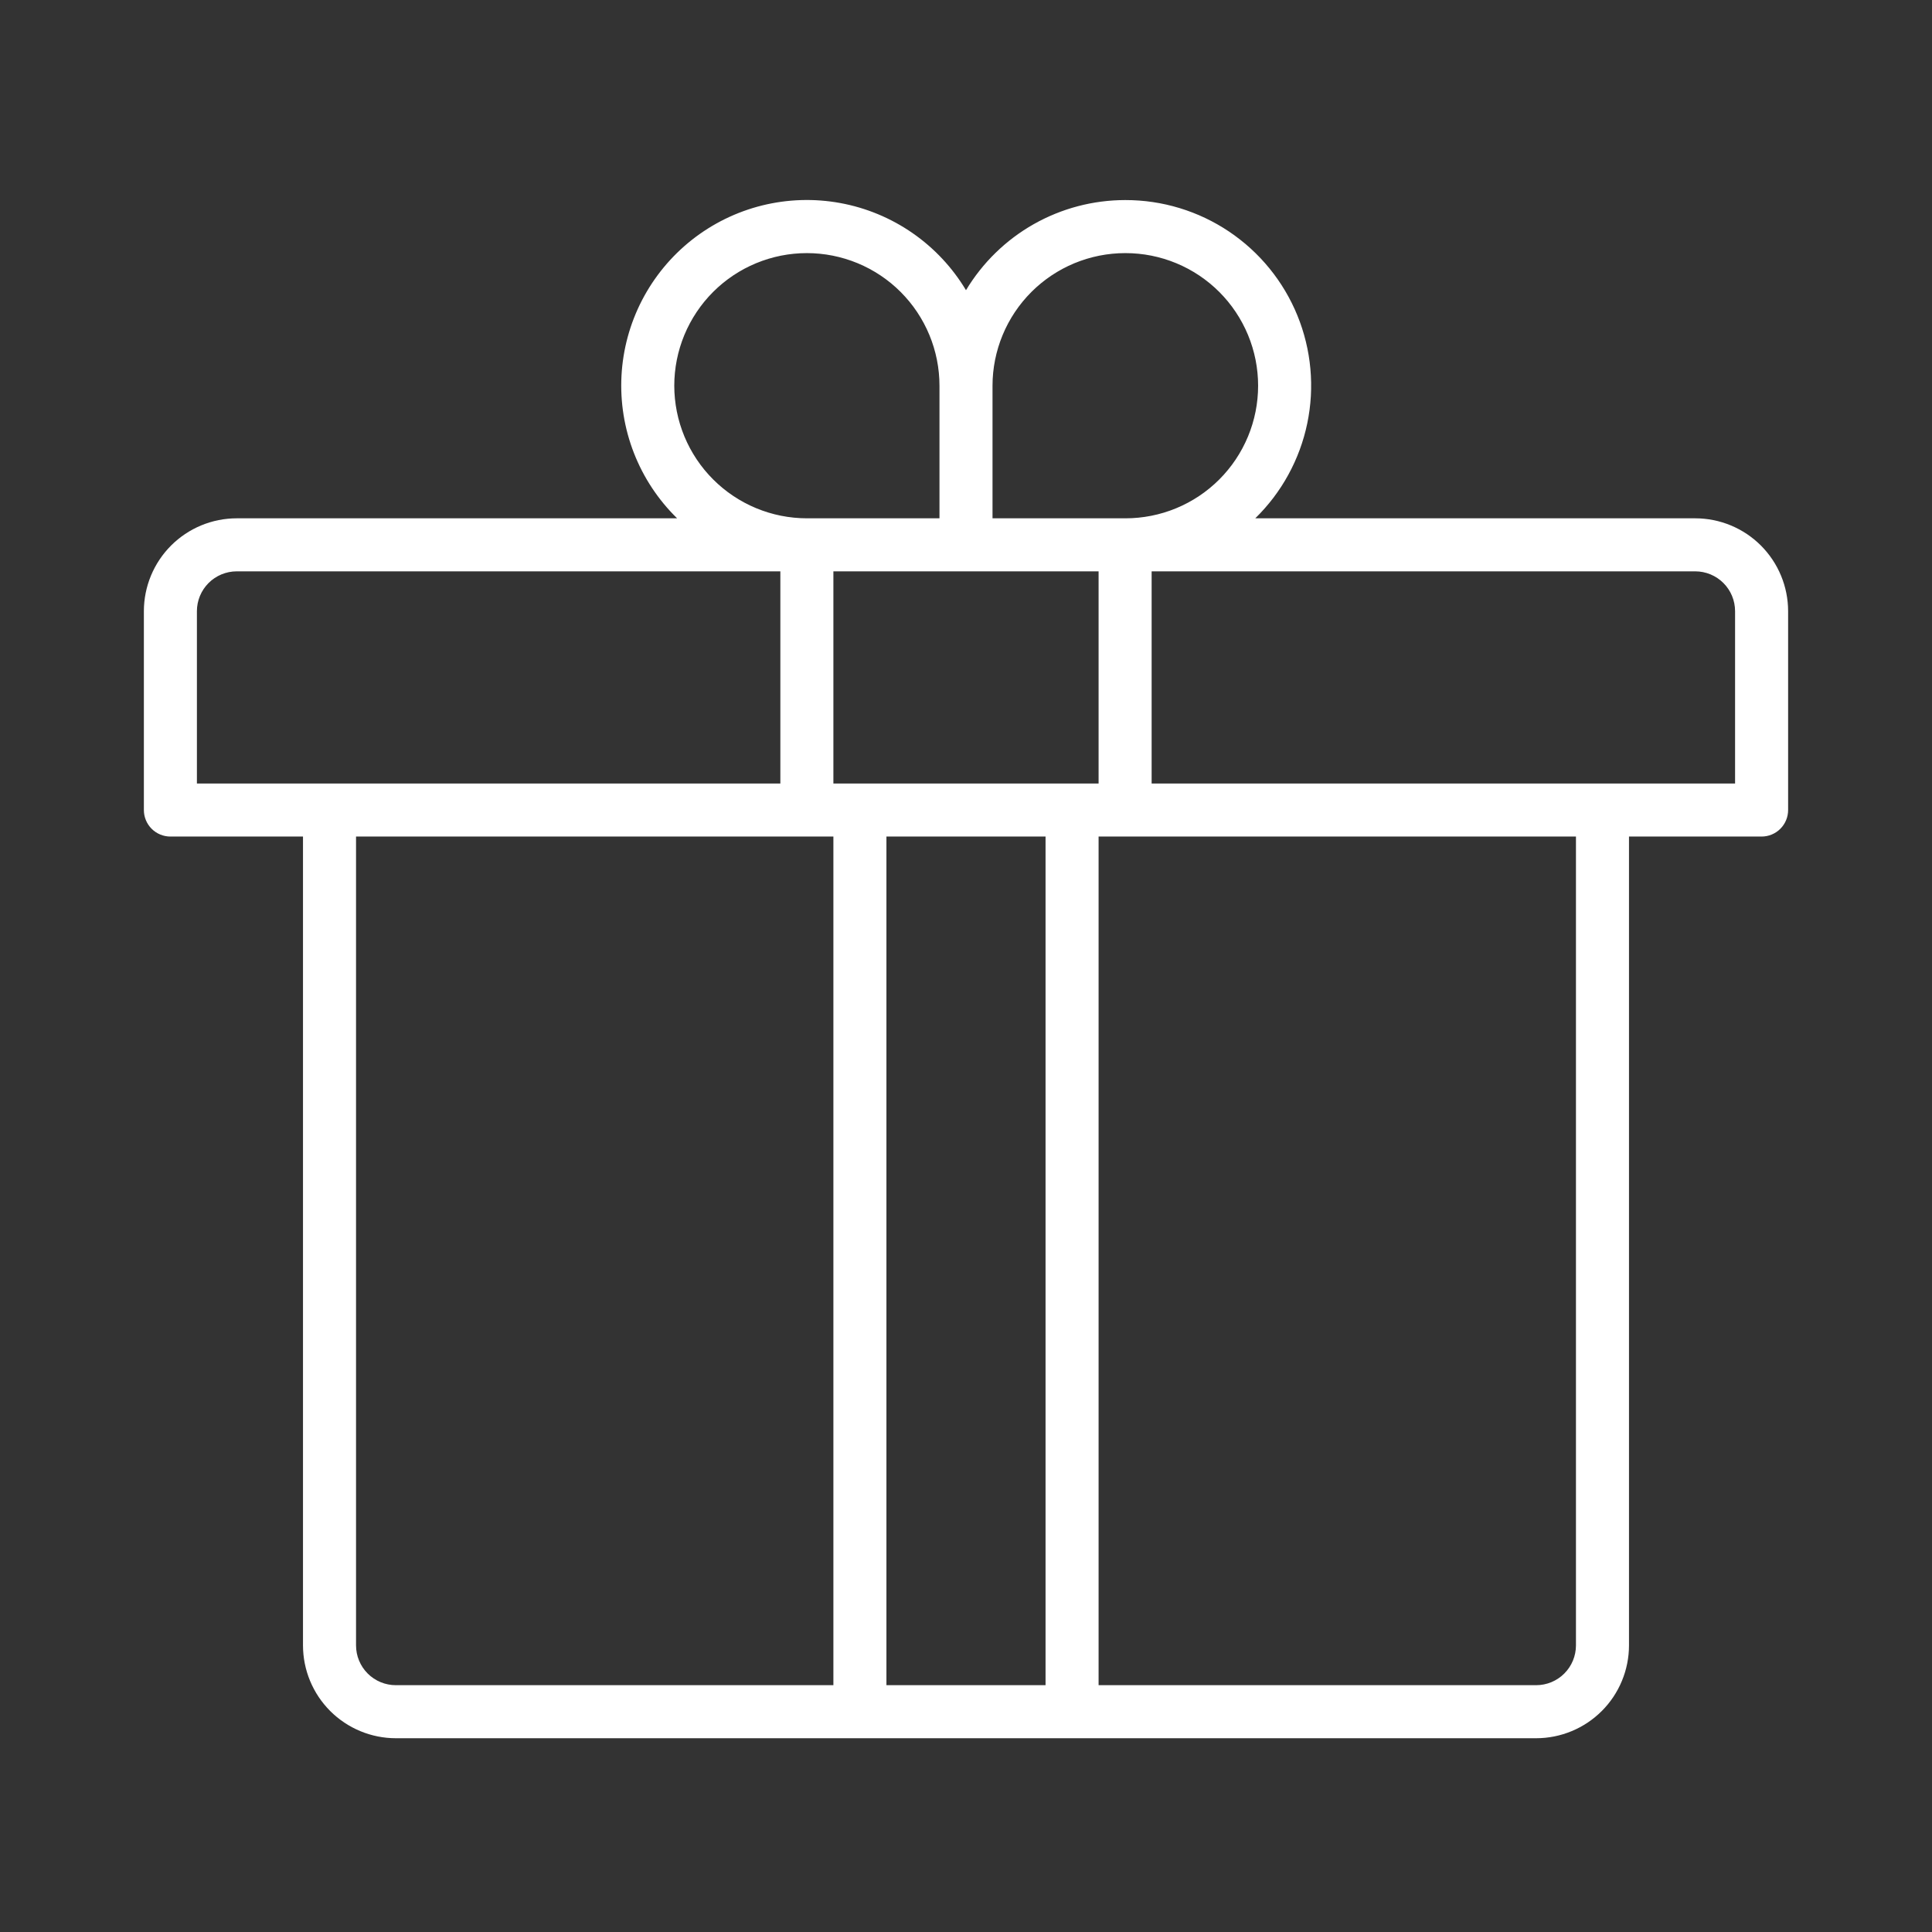 <svg xmlns="http://www.w3.org/2000/svg" xmlns:xlink="http://www.w3.org/1999/xlink" width="1080" zoomAndPan="magnify" viewBox="0 0 810 810" height="1080" preserveAspectRatio="xMidYMid meet" version="1.0"><rect x="0" y="0" width="810" height="810" fill="#333333" stroke="none"/><defs><clipPath id="d455c564b6"><path d="M 60.32 83 L 749.57 83 L 749.57 729 L 60.32 729 Z M 60.32 83 " clip-rule="nonzero"/></clipPath></defs><g clip-path="url(#d455c564b6)"><path fill="#ffffff" d="M 710.758 217.305 L 526.273 217.305 C 527.648 215.961 528.969 214.57 530.238 213.133 C 531.512 211.691 532.727 210.207 533.887 208.68 C 535.047 207.148 536.148 205.578 537.195 203.969 C 538.238 202.355 539.223 200.711 540.145 199.023 C 541.066 197.34 541.926 195.625 542.719 193.879 C 543.516 192.129 544.246 190.355 544.91 188.555 C 545.574 186.754 546.168 184.93 546.699 183.082 C 547.227 181.238 547.688 179.375 548.078 177.496 C 548.469 175.617 548.789 173.723 549.039 171.82 C 549.289 169.918 549.473 168.008 549.582 166.09 C 549.691 164.172 549.727 162.254 549.695 160.336 C 549.664 158.414 549.559 156.5 549.383 154.586 C 549.211 152.676 548.965 150.773 548.648 148.879 C 548.332 146.984 547.949 145.105 547.492 143.238 C 547.039 141.375 546.516 139.527 545.926 137.703 C 545.332 135.875 544.676 134.074 543.949 132.297 C 543.227 130.516 542.438 128.77 541.582 127.051 C 540.727 125.328 539.809 123.645 538.832 121.992 C 537.852 120.34 536.812 118.727 535.715 117.152 C 534.617 115.578 533.461 114.047 532.25 112.559 C 531.035 111.07 529.77 109.629 528.453 108.23 C 527.133 106.836 525.766 105.492 524.348 104.199 C 522.93 102.902 521.465 101.664 519.953 100.48 C 518.441 99.293 516.891 98.164 515.297 97.094 C 513.703 96.023 512.074 95.016 510.402 94.062 C 508.734 93.113 507.035 92.227 505.301 91.402 C 503.566 90.578 501.805 89.82 500.012 89.129 C 498.223 88.434 496.41 87.809 494.57 87.25 C 492.734 86.691 490.879 86.199 489.008 85.777 C 487.133 85.355 485.246 85.004 483.348 84.723 C 481.449 84.441 479.543 84.23 477.629 84.09 C 475.711 83.949 473.797 83.879 471.875 83.879 L 471.707 83.879 C 468.363 83.883 465.031 84.098 461.715 84.531 C 458.398 84.961 455.125 85.602 451.891 86.457 C 448.656 87.309 445.488 88.367 442.391 89.629 C 439.293 90.891 436.289 92.344 433.379 93.992 C 430.469 95.641 427.676 97.469 425 99.48 C 422.324 101.488 419.793 103.66 417.398 105.996 C 415 108.328 412.766 110.809 410.691 113.434 C 408.617 116.055 406.719 118.801 404.996 121.668 C 404.289 120.488 403.551 119.324 402.781 118.184 C 402.012 117.039 401.211 115.918 400.383 114.82 C 399.551 113.719 398.695 112.641 397.809 111.586 C 396.922 110.531 396.008 109.504 395.066 108.496 C 394.125 107.492 393.16 106.512 392.164 105.555 C 391.172 104.602 390.152 103.672 389.109 102.773 C 388.07 101.871 387.004 101 385.914 100.156 C 384.824 99.312 383.715 98.496 382.582 97.715 C 381.449 96.93 380.297 96.172 379.125 95.449 C 377.953 94.727 376.762 94.035 375.555 93.375 C 374.344 92.715 373.121 92.086 371.879 91.488 C 370.637 90.895 369.379 90.332 368.105 89.805 C 366.832 89.277 365.547 88.781 364.25 88.32 C 362.949 87.859 361.641 87.434 360.32 87.043 C 359 86.652 357.668 86.297 356.328 85.977 C 354.988 85.66 353.641 85.375 352.285 85.125 C 350.93 84.879 349.57 84.664 348.203 84.488 C 346.836 84.312 345.469 84.172 344.094 84.07 C 342.719 83.965 341.344 83.898 339.969 83.867 C 338.59 83.84 337.215 83.844 335.836 83.887 C 334.461 83.93 333.086 84.008 331.711 84.125 C 330.34 84.242 328.969 84.395 327.605 84.582 C 326.242 84.77 324.883 84.996 323.527 85.258 C 322.176 85.516 320.832 85.812 319.496 86.145 C 318.156 86.477 316.832 86.844 315.512 87.246 C 314.195 87.652 312.891 88.09 311.594 88.559 C 310.301 89.031 309.02 89.539 307.754 90.078 C 306.484 90.617 305.234 91.191 303.996 91.797 C 302.762 92.406 301.539 93.043 300.336 93.715 C 299.133 94.387 297.949 95.09 296.785 95.824 C 295.617 96.559 294.473 97.324 293.348 98.117 C 292.223 98.914 291.121 99.738 290.039 100.59 C 288.957 101.445 287.898 102.328 286.867 103.238 C 285.832 104.148 284.82 105.082 283.836 106.047 C 282.852 107.012 281.895 108 280.961 109.016 C 280.031 110.027 279.125 111.066 278.25 112.129 C 277.371 113.191 276.523 114.277 275.707 115.387 C 274.887 116.492 274.098 117.621 273.336 118.77 C 272.578 119.922 271.852 121.09 271.152 122.277 C 270.457 123.465 269.789 124.672 269.156 125.895 C 268.523 127.117 267.922 128.359 267.355 129.613 C 266.789 130.867 266.254 132.137 265.754 133.422 C 265.254 134.707 264.789 136 264.359 137.309 C 263.93 138.617 263.531 139.938 263.172 141.266 C 262.809 142.598 262.484 143.934 262.195 145.281 C 261.906 146.629 261.652 147.98 261.434 149.344 C 261.215 150.703 261.035 152.066 260.887 153.438 C 260.742 154.809 260.633 156.18 260.562 157.555 C 260.488 158.93 260.453 160.309 260.453 161.688 C 260.453 163.062 260.492 164.441 260.566 165.816 C 260.641 167.191 260.75 168.562 260.895 169.934 C 261.043 171.305 261.227 172.668 261.445 174.027 C 261.664 175.391 261.918 176.742 262.211 178.09 C 262.5 179.434 262.828 180.773 263.191 182.102 C 263.551 183.43 263.949 184.75 264.383 186.059 C 264.812 187.367 265.281 188.66 265.781 189.945 C 266.281 191.227 266.816 192.496 267.387 193.754 C 267.953 195.008 268.555 196.246 269.188 197.469 C 269.824 198.691 270.488 199.898 271.188 201.086 C 271.887 202.273 272.613 203.441 273.375 204.59 C 274.137 205.738 274.926 206.867 275.746 207.973 C 276.566 209.078 277.414 210.164 278.293 211.227 C 279.172 212.289 280.078 213.324 281.008 214.34 C 281.941 215.352 282.902 216.34 283.887 217.305 L 99.234 217.305 C 97.961 217.305 96.688 217.367 95.422 217.496 C 94.152 217.621 92.895 217.809 91.645 218.059 C 90.395 218.309 89.16 218.617 87.941 218.988 C 86.723 219.359 85.527 219.789 84.348 220.277 C 83.172 220.766 82.023 221.309 80.898 221.91 C 79.773 222.512 78.684 223.168 77.625 223.875 C 76.566 224.582 75.543 225.34 74.559 226.148 C 73.574 226.957 72.629 227.812 71.73 228.715 C 70.828 229.613 69.973 230.559 69.164 231.543 C 68.355 232.527 67.598 233.551 66.891 234.609 C 66.184 235.668 65.527 236.758 64.926 237.883 C 64.324 239.008 63.781 240.156 63.293 241.332 C 62.805 242.512 62.375 243.707 62.004 244.926 C 61.633 246.145 61.324 247.379 61.074 248.629 C 60.824 249.879 60.637 251.137 60.512 252.406 C 60.383 253.672 60.32 254.945 60.32 256.219 L 60.32 339.609 C 60.32 340.34 60.391 341.062 60.531 341.777 C 60.676 342.492 60.887 343.188 61.164 343.863 C 61.445 344.539 61.789 345.18 62.191 345.785 C 62.598 346.395 63.059 346.953 63.574 347.469 C 64.094 347.988 64.652 348.449 65.262 348.852 C 65.867 349.258 66.508 349.602 67.184 349.879 C 67.855 350.16 68.551 350.371 69.27 350.512 C 69.984 350.656 70.707 350.727 71.438 350.727 L 127.031 350.727 L 127.031 689.844 C 127.031 691.121 127.098 692.391 127.223 693.66 C 127.348 694.926 127.535 696.184 127.785 697.434 C 128.035 698.684 128.344 699.918 128.715 701.137 C 129.086 702.355 129.516 703.555 130.004 704.73 C 130.492 705.906 131.039 707.059 131.641 708.18 C 132.238 709.305 132.895 710.395 133.602 711.457 C 134.312 712.516 135.07 713.535 135.879 714.52 C 136.688 715.508 137.539 716.449 138.441 717.352 C 139.344 718.25 140.285 719.105 141.27 719.914 C 142.254 720.723 143.277 721.48 144.336 722.188 C 145.395 722.898 146.488 723.551 147.609 724.152 C 148.734 724.754 149.883 725.297 151.062 725.785 C 152.238 726.273 153.434 726.703 154.656 727.074 C 155.875 727.445 157.109 727.758 158.355 728.004 C 159.605 728.254 160.867 728.441 162.133 728.57 C 163.402 728.695 164.672 728.758 165.945 728.762 L 644.047 728.762 C 645.32 728.758 646.594 728.695 647.859 728.57 C 649.129 728.441 650.387 728.254 651.637 728.008 C 652.887 727.758 654.121 727.445 655.34 727.074 C 656.559 726.703 657.758 726.273 658.934 725.785 C 660.109 725.297 661.262 724.754 662.383 724.152 C 663.508 723.551 664.598 722.898 665.656 722.188 C 666.715 721.48 667.738 720.723 668.723 719.914 C 669.707 719.105 670.652 718.25 671.551 717.352 C 672.453 716.449 673.309 715.508 674.117 714.523 C 674.926 713.535 675.684 712.516 676.391 711.457 C 677.098 710.395 677.754 709.305 678.355 708.18 C 678.957 707.059 679.5 705.906 679.988 704.73 C 680.477 703.555 680.906 702.355 681.277 701.137 C 681.648 699.918 681.957 698.684 682.207 697.434 C 682.457 696.184 682.645 694.926 682.773 693.66 C 682.898 692.391 682.961 691.121 682.961 689.844 L 682.961 350.727 L 738.555 350.727 C 739.285 350.727 740.008 350.656 740.727 350.512 C 741.441 350.371 742.137 350.16 742.812 349.879 C 743.484 349.602 744.125 349.258 744.734 348.852 C 745.34 348.449 745.902 347.988 746.418 347.469 C 746.934 346.953 747.395 346.395 747.801 345.785 C 748.207 345.18 748.547 344.539 748.828 343.863 C 749.109 343.188 749.32 342.492 749.461 341.777 C 749.602 341.062 749.676 340.34 749.676 339.609 L 749.676 256.219 C 749.672 254.945 749.609 253.672 749.484 252.406 C 749.355 251.137 749.168 249.879 748.918 248.629 C 748.672 247.379 748.359 246.145 747.988 244.926 C 747.617 243.707 747.188 242.512 746.699 241.332 C 746.211 240.156 745.668 239.008 745.066 237.883 C 744.465 236.758 743.812 235.668 743.102 234.609 C 742.395 233.551 741.637 232.527 740.828 231.543 C 740.02 230.559 739.164 229.613 738.266 228.715 C 737.363 227.812 736.422 226.957 735.434 226.148 C 734.449 225.34 733.43 224.582 732.371 223.875 C 731.309 223.168 730.219 222.512 729.094 221.91 C 727.973 221.309 726.82 220.766 725.645 220.277 C 724.469 219.789 723.27 219.359 722.051 218.988 C 720.832 218.617 719.598 218.309 718.348 218.059 C 717.098 217.809 715.84 217.621 714.574 217.496 C 713.305 217.367 712.035 217.305 710.758 217.305 Z M 416.117 161.711 C 416.117 159.891 416.207 158.074 416.387 156.262 C 416.566 154.453 416.836 152.652 417.191 150.867 C 417.551 149.082 417.992 147.32 418.523 145.578 C 419.051 143.836 419.664 142.125 420.363 140.445 C 421.059 138.762 421.836 137.121 422.695 135.516 C 423.555 133.91 424.488 132.352 425.5 130.836 C 426.512 129.324 427.598 127.863 428.75 126.457 C 429.906 125.051 431.129 123.703 432.414 122.418 C 433.703 121.129 435.047 119.906 436.457 118.754 C 437.863 117.598 439.324 116.516 440.836 115.504 C 442.348 114.492 443.91 113.555 445.512 112.699 C 447.117 111.84 448.762 111.062 450.441 110.363 C 452.125 109.668 453.836 109.055 455.578 108.523 C 457.32 107.992 459.082 107.551 460.867 107.195 C 462.652 106.84 464.449 106.57 466.262 106.391 C 468.074 106.211 469.887 106.117 471.707 106.117 L 471.875 106.117 C 473.695 106.117 475.512 106.207 477.324 106.387 C 479.137 106.562 480.934 106.832 482.723 107.184 C 484.508 107.539 486.27 107.984 488.012 108.512 C 489.754 109.039 491.469 109.652 493.148 110.348 C 494.832 111.047 496.477 111.824 498.082 112.68 C 499.688 113.539 501.246 114.477 502.762 115.484 C 504.273 116.496 505.734 117.582 507.145 118.734 C 508.551 119.891 509.898 121.113 511.188 122.398 C 512.473 123.688 513.695 125.035 514.848 126.441 C 516.004 127.852 517.09 129.309 518.098 130.824 C 519.109 132.34 520.047 133.898 520.902 135.504 C 521.762 137.109 522.539 138.754 523.238 140.438 C 523.934 142.117 524.547 143.832 525.074 145.574 C 525.602 147.316 526.047 149.078 526.402 150.863 C 526.754 152.652 527.023 154.449 527.199 156.262 C 527.379 158.074 527.469 159.891 527.469 161.711 C 527.469 163.531 527.379 165.348 527.199 167.16 C 527.023 168.973 526.754 170.77 526.402 172.555 C 526.047 174.34 525.602 176.105 525.074 177.848 C 524.547 179.59 523.934 181.305 523.238 182.984 C 522.539 184.668 521.762 186.312 520.902 187.918 C 520.047 189.523 519.109 191.082 518.098 192.598 C 517.09 194.109 516.004 195.57 514.848 196.977 C 513.695 198.387 512.473 199.734 511.188 201.02 C 509.898 202.309 508.551 203.531 507.145 204.684 C 505.734 205.84 504.273 206.922 502.762 207.934 C 501.246 208.945 499.688 209.879 498.082 210.738 C 496.477 211.598 494.832 212.375 493.148 213.07 C 491.469 213.77 489.754 214.383 488.012 214.91 C 486.27 215.438 484.508 215.879 482.723 216.234 C 480.934 216.59 479.137 216.855 477.324 217.035 C 475.512 217.215 473.695 217.305 471.875 217.305 L 416.117 217.305 Z M 282.691 161.711 C 282.691 159.891 282.781 158.074 282.961 156.262 C 283.137 154.449 283.406 152.652 283.762 150.863 C 284.117 149.078 284.559 147.316 285.086 145.574 C 285.613 143.832 286.227 142.117 286.922 140.438 C 287.621 138.754 288.398 137.109 289.258 135.504 C 290.113 133.898 291.051 132.34 292.062 130.824 C 293.074 129.309 294.156 127.852 295.312 126.441 C 296.465 125.035 297.688 123.688 298.977 122.398 C 300.262 121.113 301.609 119.891 303.016 118.734 C 304.426 117.582 305.887 116.496 307.398 115.484 C 308.914 114.477 310.473 113.539 312.078 112.68 C 313.684 111.824 315.328 111.047 317.012 110.348 C 318.691 109.652 320.406 109.039 322.148 108.512 C 323.891 107.984 325.652 107.539 327.438 107.184 C 329.227 106.832 331.023 106.562 332.836 106.387 C 334.648 106.207 336.465 106.117 338.285 106.117 C 340.105 106.117 341.922 106.207 343.734 106.387 C 345.547 106.562 347.344 106.832 349.129 107.184 C 350.918 107.539 352.68 107.984 354.422 108.512 C 356.164 109.039 357.879 109.652 359.559 110.348 C 361.242 111.047 362.887 111.824 364.492 112.68 C 366.098 113.539 367.656 114.477 369.172 115.484 C 370.684 116.496 372.145 117.582 373.555 118.734 C 374.961 119.891 376.309 121.113 377.594 122.398 C 378.883 123.688 380.105 125.035 381.258 126.441 C 382.414 127.852 383.496 129.309 384.508 130.824 C 385.52 132.34 386.457 133.898 387.312 135.504 C 388.172 137.109 388.949 138.754 389.645 140.438 C 390.344 142.117 390.957 143.832 391.484 145.574 C 392.012 147.316 392.453 149.078 392.809 150.863 C 393.164 152.652 393.434 154.449 393.609 156.262 C 393.789 158.074 393.879 159.891 393.879 161.711 L 393.879 217.305 L 338.285 217.305 C 336.465 217.301 334.648 217.211 332.836 217.031 C 331.027 216.852 329.227 216.582 327.441 216.227 C 325.656 215.871 323.895 215.426 322.152 214.898 C 320.41 214.367 318.699 213.754 317.02 213.059 C 315.336 212.359 313.695 211.582 312.09 210.723 C 310.484 209.863 308.926 208.93 307.414 207.918 C 305.898 206.906 304.438 205.824 303.031 204.668 C 301.625 203.512 300.277 202.293 298.992 201.004 C 297.703 199.719 296.484 198.371 295.328 196.965 C 294.172 195.555 293.09 194.098 292.078 192.582 C 291.066 191.07 290.133 189.512 289.273 187.906 C 288.414 186.301 287.637 184.656 286.938 182.977 C 286.242 181.297 285.629 179.582 285.098 177.844 C 284.57 176.102 284.125 174.336 283.77 172.551 C 283.414 170.766 283.145 168.969 282.965 167.156 C 282.785 165.348 282.695 163.531 282.691 161.711 Z M 82.555 328.488 L 82.555 256.219 C 82.559 255.672 82.586 255.129 82.637 254.586 C 82.691 254.043 82.773 253.5 82.879 252.965 C 82.984 252.43 83.117 251.902 83.277 251.379 C 83.438 250.855 83.621 250.344 83.828 249.84 C 84.039 249.336 84.273 248.84 84.531 248.359 C 84.789 247.879 85.066 247.41 85.371 246.957 C 85.676 246.504 86 246.062 86.348 245.641 C 86.691 245.219 87.059 244.816 87.445 244.43 C 87.832 244.043 88.234 243.676 88.656 243.332 C 89.078 242.984 89.52 242.66 89.973 242.355 C 90.426 242.051 90.895 241.773 91.375 241.516 C 91.855 241.258 92.352 241.023 92.855 240.812 C 93.359 240.605 93.871 240.422 94.395 240.262 C 94.918 240.102 95.445 239.969 95.98 239.863 C 96.516 239.758 97.059 239.676 97.602 239.621 C 98.145 239.57 98.688 239.543 99.234 239.539 L 327.168 239.539 L 327.168 328.488 Z M 349.402 706.523 L 165.945 706.523 C 165.398 706.523 164.855 706.496 164.312 706.441 C 163.77 706.387 163.23 706.309 162.695 706.199 C 162.156 706.094 161.629 705.961 161.105 705.801 C 160.582 705.645 160.07 705.461 159.566 705.25 C 159.062 705.043 158.57 704.809 158.086 704.551 C 157.605 704.293 157.137 704.012 156.684 703.707 C 156.23 703.406 155.793 703.078 155.371 702.734 C 154.949 702.387 154.543 702.02 154.156 701.633 C 153.77 701.25 153.406 700.844 153.059 700.422 C 152.711 700 152.387 699.562 152.082 699.109 C 151.781 698.652 151.5 698.188 151.242 697.703 C 150.984 697.223 150.75 696.73 150.543 696.227 C 150.332 695.723 150.148 695.207 149.988 694.684 C 149.832 694.164 149.699 693.633 149.59 693.098 C 149.484 692.562 149.402 692.023 149.352 691.48 C 149.297 690.938 149.27 690.391 149.27 689.844 L 149.27 350.727 L 349.402 350.727 Z M 438.352 706.523 L 371.641 706.523 L 371.641 350.727 L 438.352 350.727 Z M 349.402 328.488 L 349.402 239.539 L 460.59 239.539 L 460.59 328.488 Z M 660.727 689.844 C 660.727 690.391 660.699 690.938 660.645 691.48 C 660.59 692.023 660.508 692.562 660.402 693.098 C 660.297 693.633 660.164 694.164 660.004 694.684 C 659.844 695.207 659.66 695.723 659.453 696.227 C 659.242 696.73 659.008 697.223 658.754 697.703 C 658.496 698.188 658.215 698.652 657.91 699.109 C 657.605 699.562 657.281 700 656.934 700.422 C 656.59 700.844 656.223 701.25 655.836 701.633 C 655.449 702.02 655.047 702.387 654.625 702.734 C 654.203 703.078 653.766 703.406 653.309 703.707 C 652.855 704.012 652.387 704.293 651.906 704.551 C 651.426 704.809 650.934 705.043 650.43 705.25 C 649.922 705.461 649.41 705.645 648.887 705.801 C 648.363 705.961 647.836 706.094 647.301 706.199 C 646.766 706.309 646.227 706.387 645.684 706.441 C 645.137 706.496 644.594 706.523 644.047 706.523 L 460.59 706.523 L 460.59 350.727 L 660.727 350.727 Z M 727.438 328.488 L 482.828 328.488 L 482.828 239.539 L 710.758 239.539 C 711.305 239.543 711.852 239.57 712.395 239.621 C 712.938 239.676 713.477 239.758 714.012 239.863 C 714.547 239.969 715.078 240.102 715.598 240.262 C 716.121 240.422 716.637 240.605 717.141 240.812 C 717.645 241.023 718.137 241.258 718.617 241.516 C 719.102 241.773 719.566 242.051 720.023 242.355 C 720.477 242.66 720.914 242.984 721.336 243.332 C 721.758 243.676 722.164 244.043 722.547 244.43 C 722.934 244.816 723.301 245.219 723.648 245.641 C 723.992 246.062 724.32 246.504 724.621 246.957 C 724.926 247.41 725.207 247.879 725.465 248.359 C 725.723 248.84 725.953 249.336 726.164 249.84 C 726.375 250.344 726.559 250.855 726.715 251.379 C 726.875 251.902 727.008 252.43 727.113 252.965 C 727.223 253.5 727.301 254.043 727.355 254.586 C 727.41 255.129 727.438 255.672 727.438 256.219 Z M 727.438 328.488 " fill-opacity="1" fill-rule="nonzero"/></g></svg>